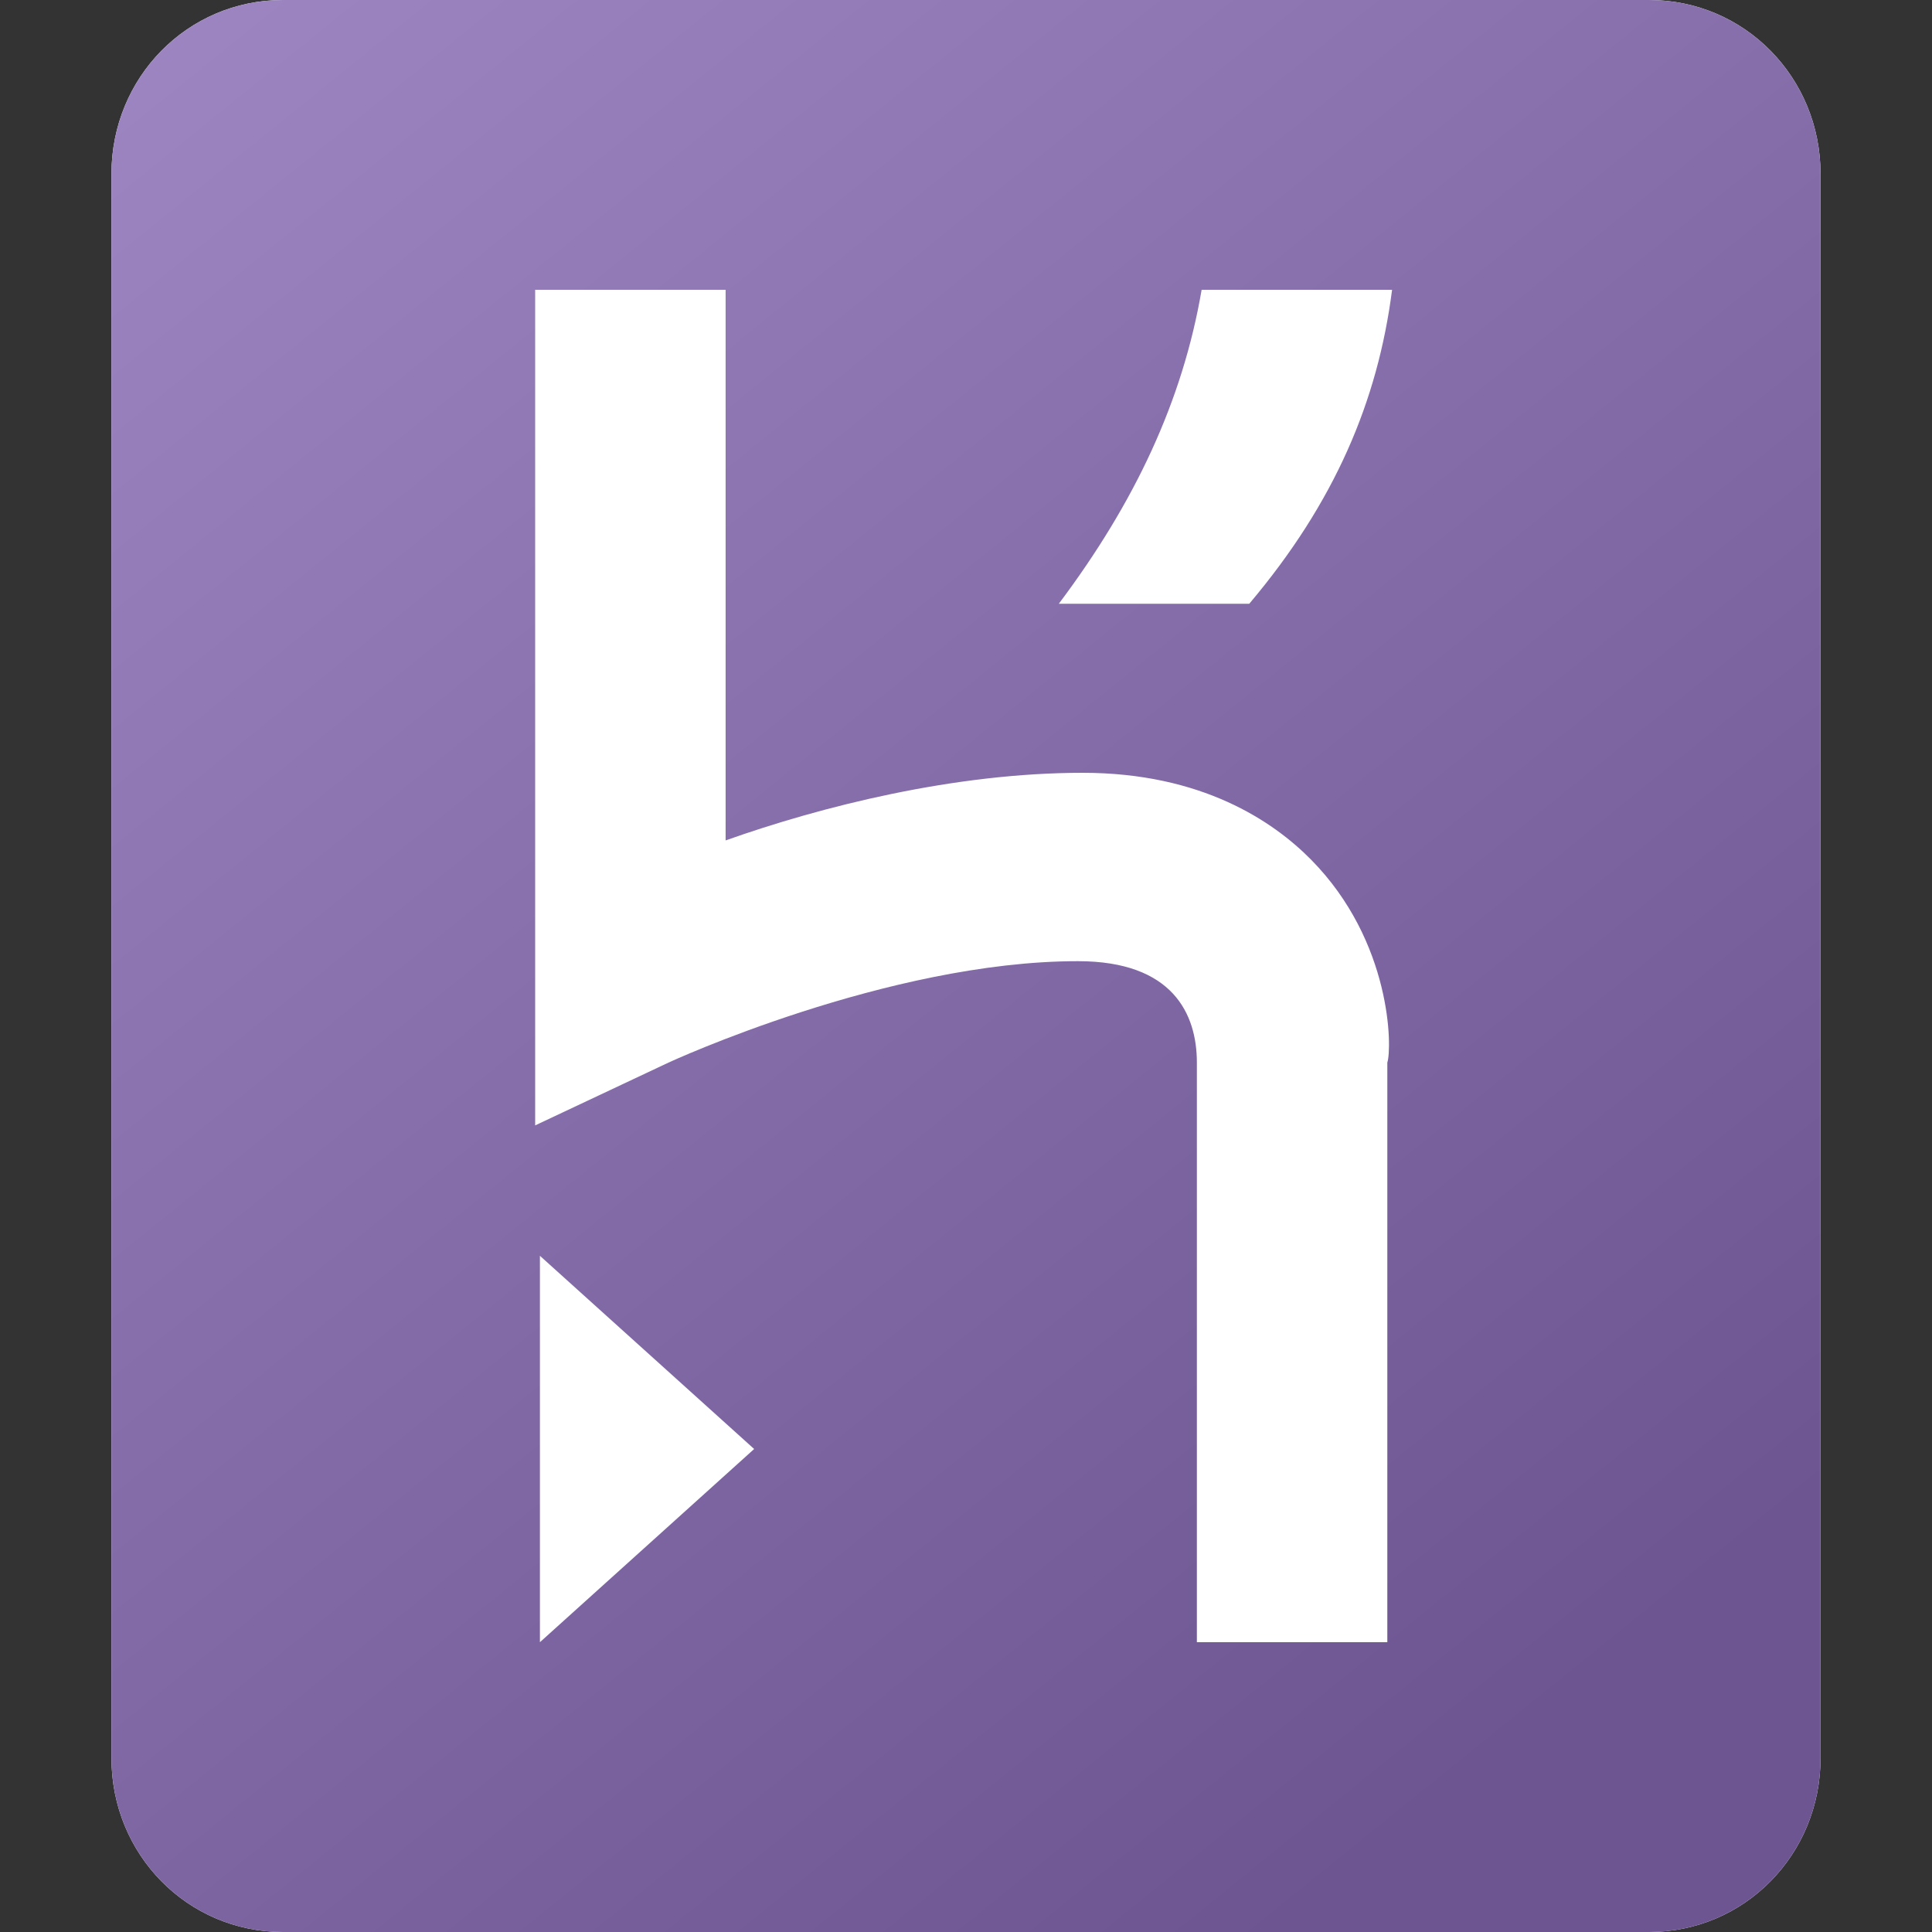 <svg width="26" height="26" viewBox="0 0 26 26" fill="none" xmlns="http://www.w3.org/2000/svg">
<rect x="0" y="0" width="26" height="26" fill="#333333" stroke="none"/>
<path d="M22.194 0H3.806C2.525 0 1.5 1.04 1.5 2.34V23.66C1.5 24.96 2.525 26 3.806 26H22.194C23.475 26 24.5 24.96 24.5 23.66V2.34C24.5 1.04 23.475 0 22.194 0Z" fill="white"/>
<path fill-rule="evenodd" clip-rule="evenodd" d="M3.806 0H22.194C23.475 0 24.5 1.04 24.5 2.34V23.66C24.5 24.96 23.475 26 22.194 26H3.806C2.525 26 1.5 24.96 1.5 23.66V2.34C1.5 1.04 2.525 0 3.806 0ZM10.149 19.5L7.266 22.1V16.9L10.149 19.5ZM17.645 11.57C17.132 11.05 16.171 10.4 14.57 10.4C12.84 10.4 11.046 10.855 9.765 11.31V3.9H7.202V15.145L8.996 14.3C8.996 14.3 11.943 12.935 14.506 12.935C15.787 12.935 16.107 13.65 16.107 14.3V22.1H18.67V14.3C18.734 14.105 18.734 12.675 17.645 11.57ZM16.812 8.125H14.249C15.274 6.76 15.915 5.395 16.171 3.9H18.734C18.542 5.395 17.965 6.76 16.812 8.125Z" fill="url(#paint0_linear_59_1892)"/>
<defs>
<linearGradient id="paint0_linear_59_1892" x1="2" y1="-0.5" x2="21" y2="23" gradientUnits="userSpaceOnUse">
<stop stop-color="#9E86C2"/>
<stop offset="1" stop-color="#6D5592"/>
</linearGradient>
</defs>
</svg>

